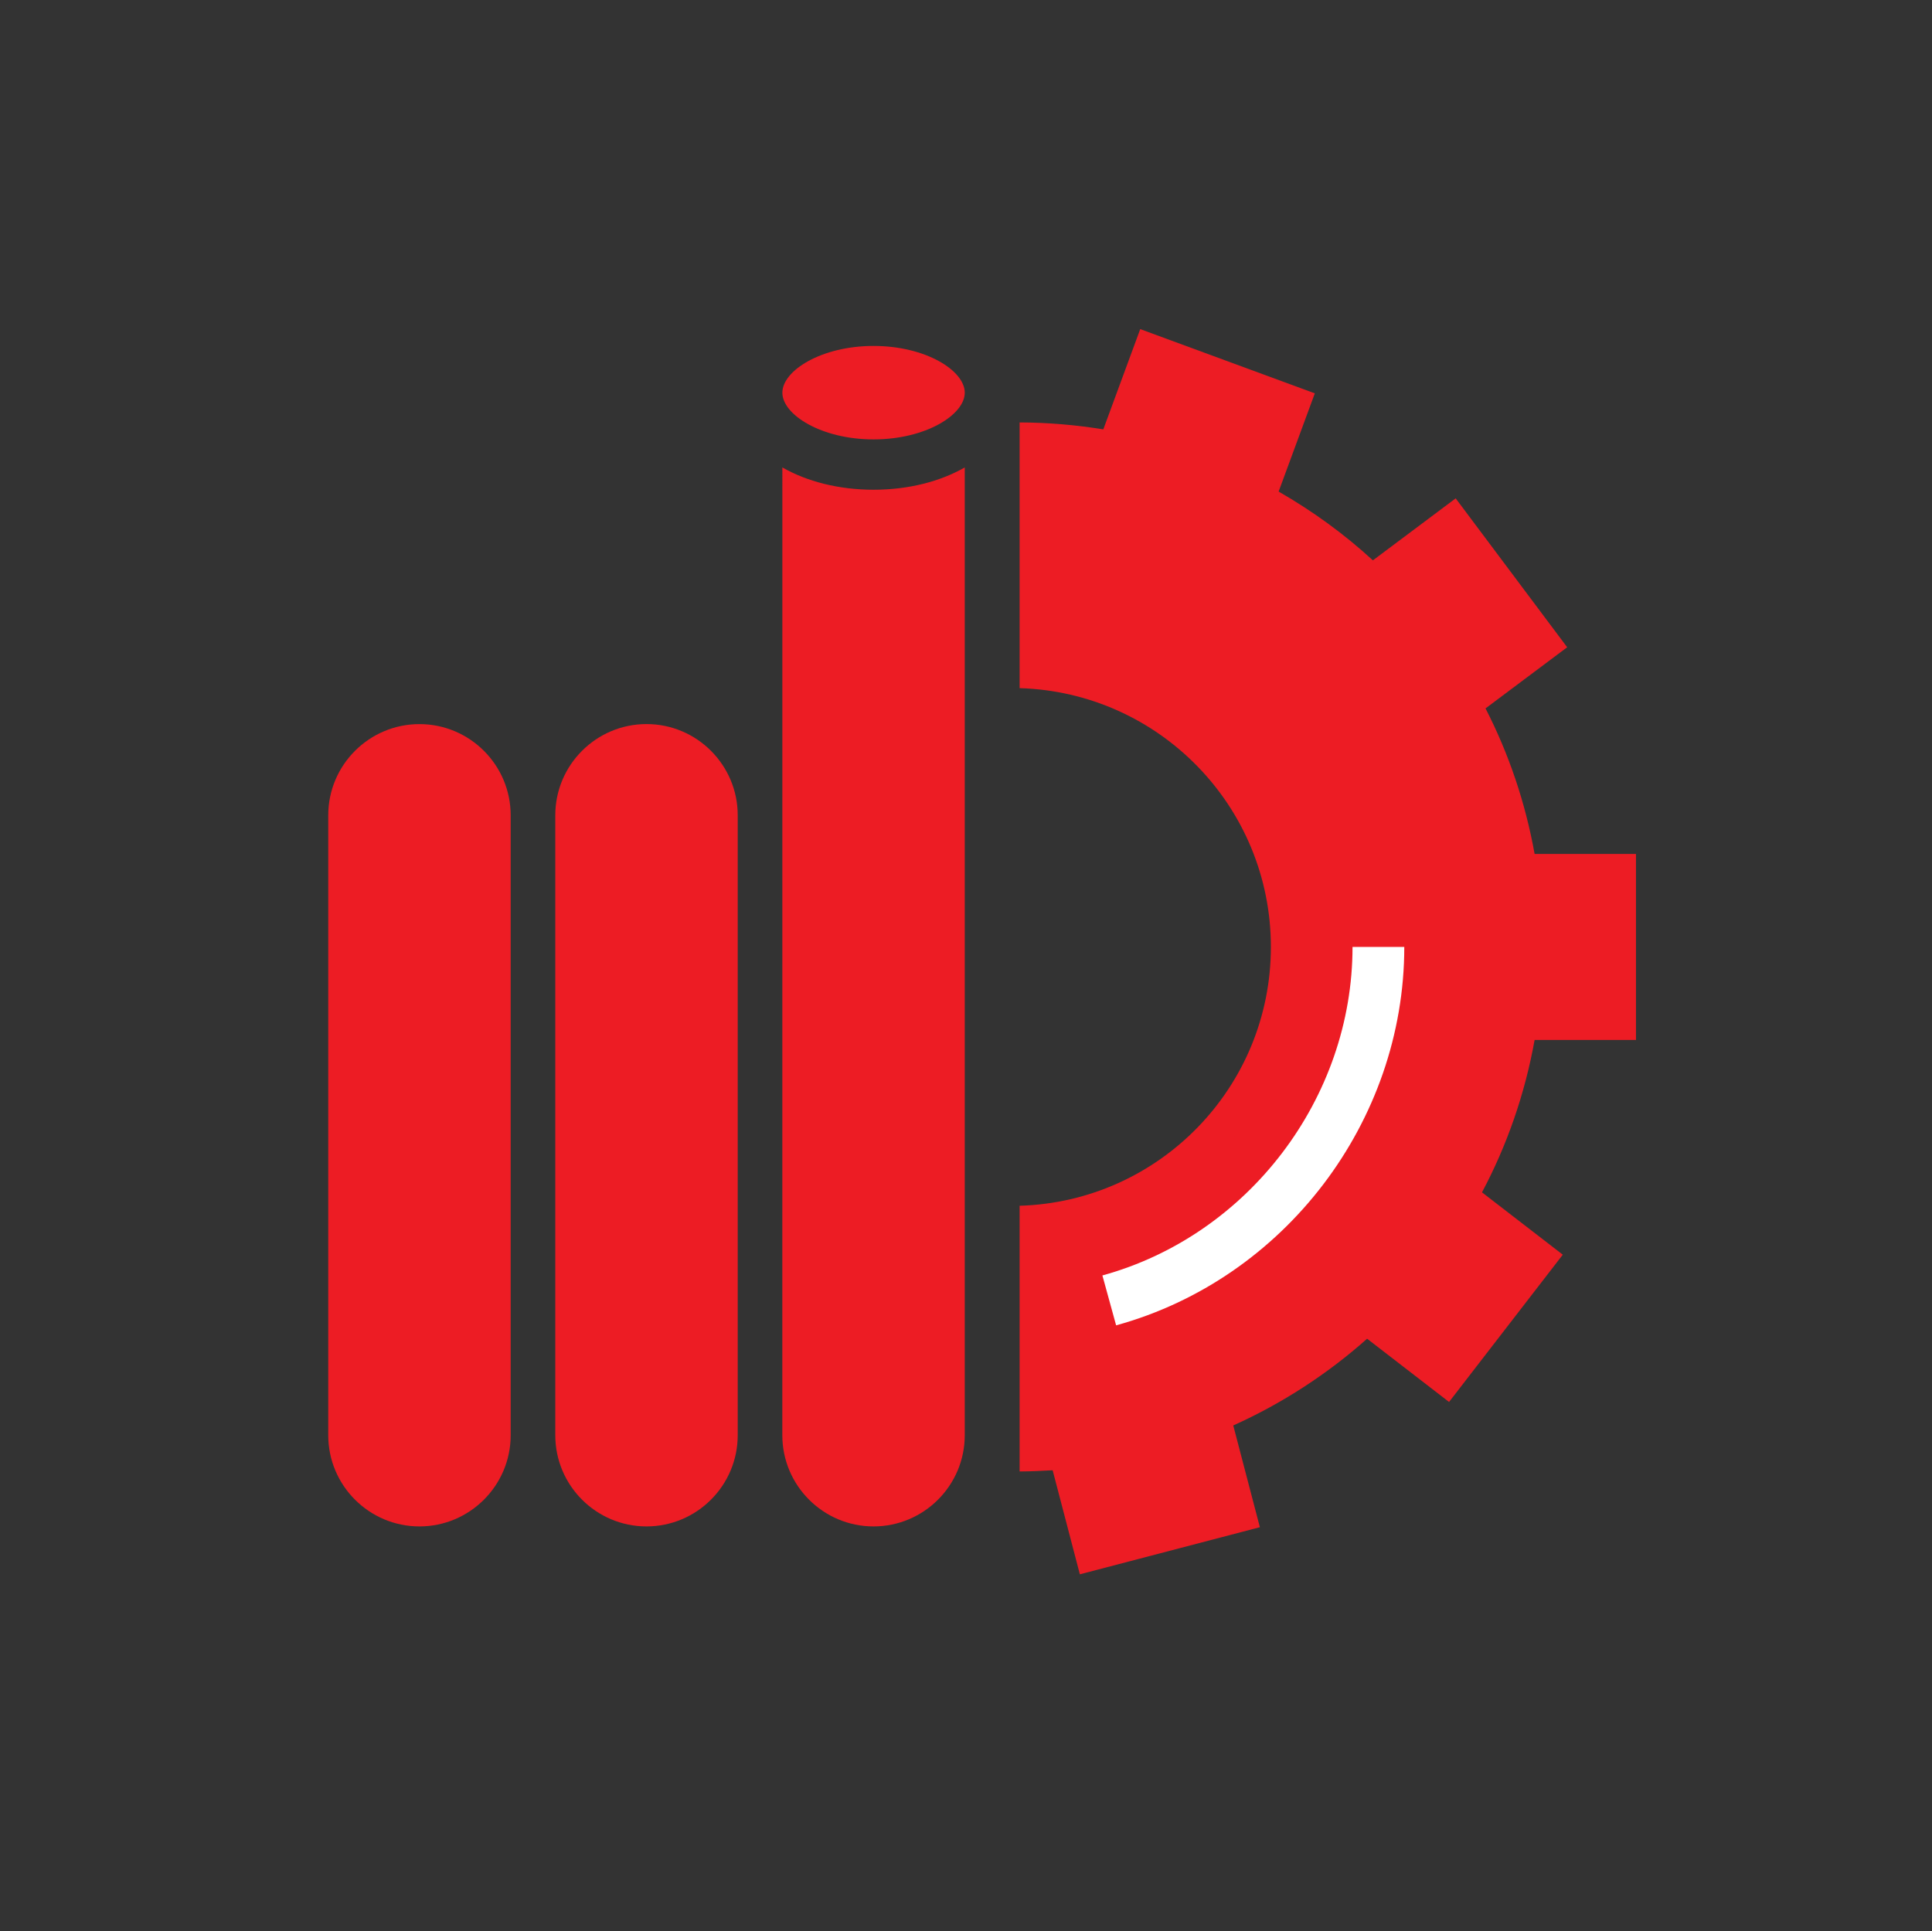 <?xml version="1.0" encoding="iso-8859-1"?>
<!-- Generator: Adobe Illustrator 24.1.0, SVG Export Plug-In . SVG Version: 6.00 Build 0)  -->
<svg version="1.1" id="Warstwa_1" xmlns="http://www.w3.org/2000/svg" xmlns:xlink="http://www.w3.org/1999/xlink" x="0px" y="0px"  width="288.086px" height="288.024px"
	 viewBox="0 0 288.086 288.024" style="enable-background:new 0 0 288.086 288.024;" xml:space="preserve">
<rect x="0" y="0" width="288.086" height="288.024" fill="#333333" stroke="none"/>
<g id="linie_pomocnicze">
</g>
<g id="Warstwa_1_1_">
	<g>
		<path style="fill:#ED1C24;" d="M48.946,121.587v92.447c0,7.5,6.101,13.601,13.601,13.601s13.602-6.101,13.602-13.601v-92.447
			c0-7.5-6.101-13.601-13.602-13.601C55.047,107.986,48.946,114.087,48.946,121.587z"/>
		<path style="fill:#ED1C24;" d="M82.801,121.581v92.453c0,7.5,6.101,13.601,13.602,13.601c7.5,0,13.601-6.101,13.601-13.601
			v-92.453c0-7.498-6.101-13.601-13.601-13.601C88.901,107.98,82.801,114.083,82.801,121.581z"/>
		<g>
			<path style="fill:#ED1C24;" d="M116.661,58.561c0,3.288,5.818,6.967,13.601,6.967c7.781,0,13.597-3.678,13.597-6.967
				c0-3.293-5.815-6.971-13.597-6.971C122.479,51.59,116.661,55.268,116.661,58.561z"/>
			<path style="fill:#ED1C24;" d="M116.659,69.709l-0.005,135.65c0,0.002,0,0.004,0,0.006v8.669c0,7.5,6.101,13.601,13.601,13.601
				c7.501,0,13.602-6.101,13.602-13.601v-8.675V78.385V69.71c-3.648,2.086-8.373,3.325-13.597,3.325
				C125.036,73.034,120.31,71.795,116.659,69.709z"/>
		</g>
	</g>
</g>
<g>
	<path style="fill:#ED1C24;" d="M152.035,62.998v39.625c20.797,0.612,37.469,17.653,37.469,38.595
		c0,20.945-16.673,37.986-37.469,38.598v39.625c1.65-0.008,3.289-0.088,4.929-0.178l4.056,15.514l26.843-7.024l-3.968-15.173
		c7.309-3.292,14.042-7.672,19.959-12.936l12.219,9.432l16.958-21.964l-12.046-9.297c3.723-7.002,6.395-14.654,7.845-22.724h15.116
		v-27.741H228.83c-1.376-7.686-3.869-14.981-7.318-21.706l12.175-9.119l-16.626-22.205l-12.345,9.245
		c-4.272-3.924-8.987-7.351-14.056-10.258l5.396-14.646l-26.033-9.58l-5.505,14.951C160.443,63.369,156.283,63.012,152.035,62.998z"
		/>
	<path style="fill:#ED1C24;stroke:#FFFFFF;stroke-width:7.718;stroke-miterlimit:10;" d="M205.538,141.218
		c0,24.292-16.684,46.264-40.133,52.711"/>
</g>
</svg>
